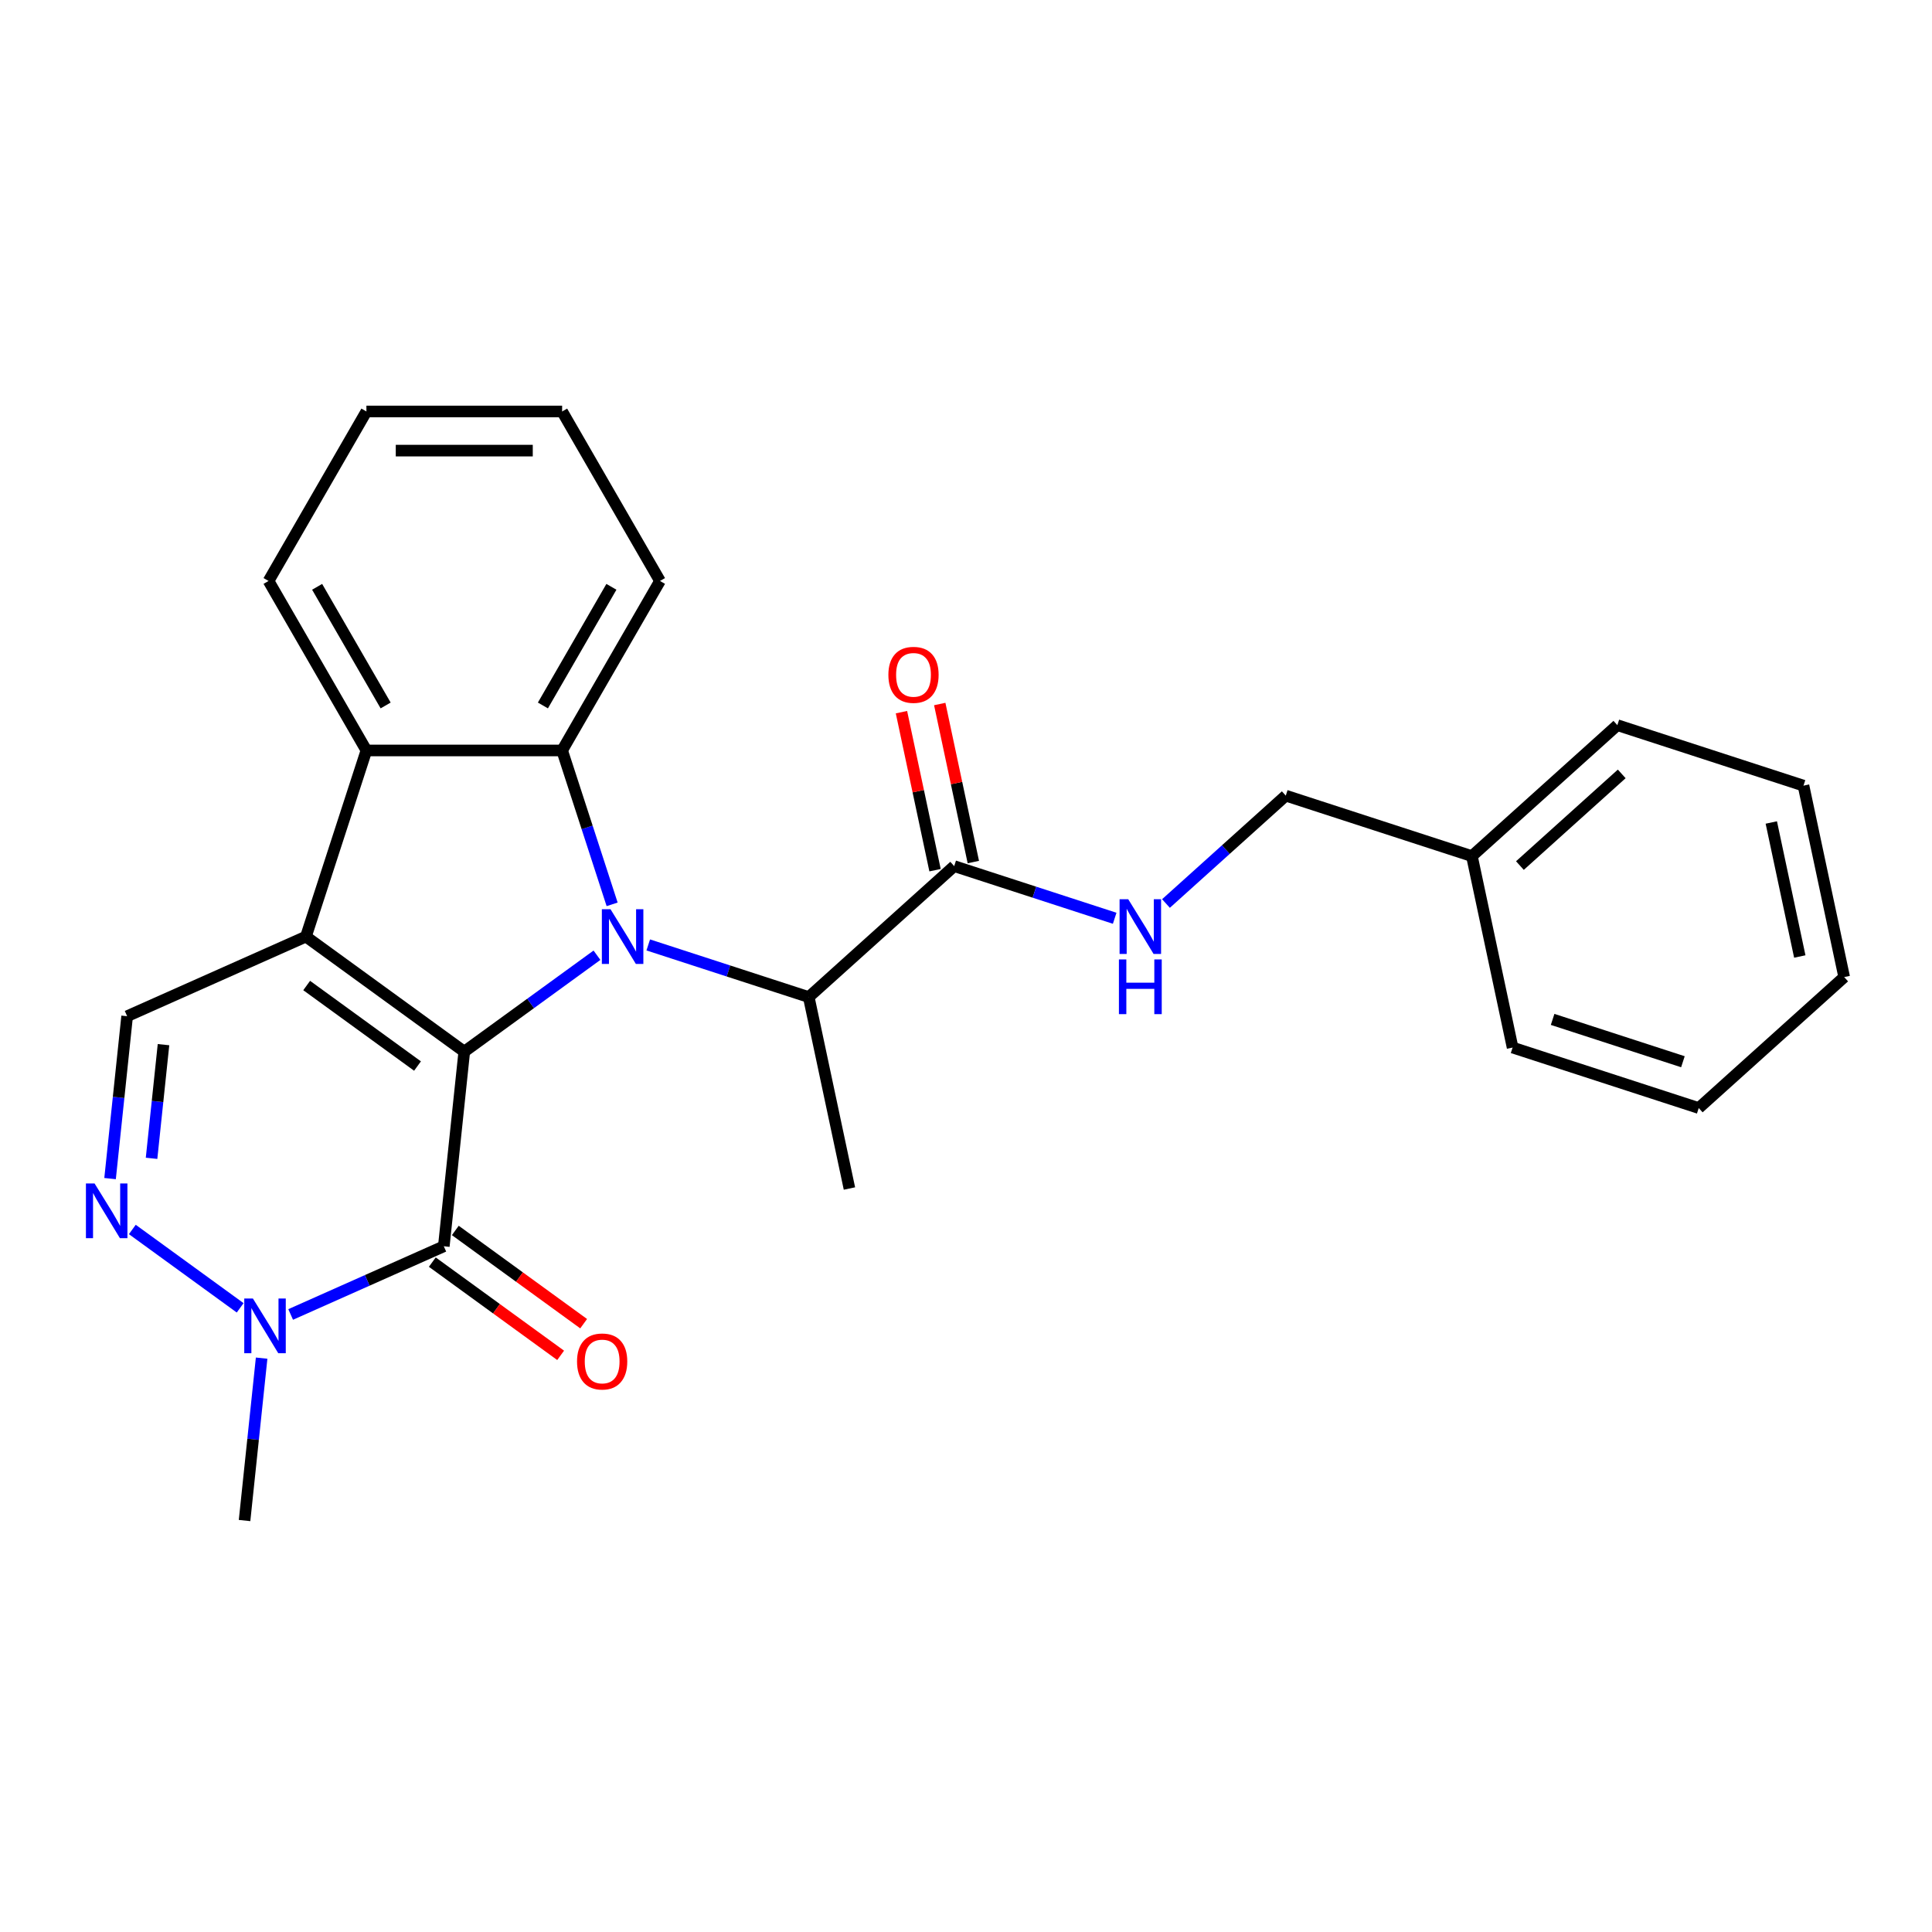 <?xml version='1.0' encoding='iso-8859-1'?>
<svg version='1.1' baseProfile='full'
              xmlns='http://www.w3.org/2000/svg'
                      xmlns:rdkit='http://www.rdkit.org/xml'
                      xmlns:xlink='http://www.w3.org/1999/xlink'
                  xml:space='preserve'
width='1000px' height='1000px' viewBox='0 0 1000 1000'>
<!-- END OF HEADER -->
<rect style='opacity:1.0;fill:#FFFFFF;stroke:none' width='1000' height='1000' x='0' y='0'> </rect>
<path class='bond-0' d='M 240.305,544.325 L 274.647,519.375' style='fill:none;fill-rule:evenodd;stroke:#000000;stroke-width:6px;stroke-linecap:butt;stroke-linejoin:miter;stroke-opacity:1' />
<path class='bond-0' d='M 274.647,519.375 L 308.988,494.425' style='fill:none;fill-rule:evenodd;stroke:#0000FF;stroke-width:6px;stroke-linecap:butt;stroke-linejoin:miter;stroke-opacity:1' />
<path class='bond-1' d='M 240.305,544.325 L 158.35,484.781' style='fill:none;fill-rule:evenodd;stroke:#000000;stroke-width:6px;stroke-linecap:butt;stroke-linejoin:miter;stroke-opacity:1' />
<path class='bond-1' d='M 216.103,551.785 L 158.735,510.104' style='fill:none;fill-rule:evenodd;stroke:#000000;stroke-width:6px;stroke-linecap:butt;stroke-linejoin:miter;stroke-opacity:1' />
<path class='bond-2' d='M 240.305,544.325 L 229.716,645.073' style='fill:none;fill-rule:evenodd;stroke:#000000;stroke-width:6px;stroke-linecap:butt;stroke-linejoin:miter;stroke-opacity:1' />
<path class='bond-3' d='M 316.837,468.089 L 303.897,428.263' style='fill:none;fill-rule:evenodd;stroke:#0000FF;stroke-width:6px;stroke-linecap:butt;stroke-linejoin:miter;stroke-opacity:1' />
<path class='bond-3' d='M 303.897,428.263 L 290.956,388.437' style='fill:none;fill-rule:evenodd;stroke:#000000;stroke-width:6px;stroke-linecap:butt;stroke-linejoin:miter;stroke-opacity:1' />
<path class='bond-8' d='M 335.533,489.094 L 377.069,502.59' style='fill:none;fill-rule:evenodd;stroke:#0000FF;stroke-width:6px;stroke-linecap:butt;stroke-linejoin:miter;stroke-opacity:1' />
<path class='bond-8' d='M 377.069,502.59 L 418.605,516.086' style='fill:none;fill-rule:evenodd;stroke:#000000;stroke-width:6px;stroke-linecap:butt;stroke-linejoin:miter;stroke-opacity:1' />
<path class='bond-4' d='M 158.35,484.781 L 189.654,388.437' style='fill:none;fill-rule:evenodd;stroke:#000000;stroke-width:6px;stroke-linecap:butt;stroke-linejoin:miter;stroke-opacity:1' />
<path class='bond-7' d='M 158.35,484.781 L 65.806,525.985' style='fill:none;fill-rule:evenodd;stroke:#000000;stroke-width:6px;stroke-linecap:butt;stroke-linejoin:miter;stroke-opacity:1' />
<path class='bond-6' d='M 229.716,645.073 L 190.081,662.72' style='fill:none;fill-rule:evenodd;stroke:#000000;stroke-width:6px;stroke-linecap:butt;stroke-linejoin:miter;stroke-opacity:1' />
<path class='bond-6' d='M 190.081,662.72 L 150.445,680.367' style='fill:none;fill-rule:evenodd;stroke:#0000FF;stroke-width:6px;stroke-linecap:butt;stroke-linejoin:miter;stroke-opacity:1' />
<path class='bond-11' d='M 223.762,653.268 L 256.973,677.398' style='fill:none;fill-rule:evenodd;stroke:#000000;stroke-width:6px;stroke-linecap:butt;stroke-linejoin:miter;stroke-opacity:1' />
<path class='bond-11' d='M 256.973,677.398 L 290.185,701.527' style='fill:none;fill-rule:evenodd;stroke:#FF0000;stroke-width:6px;stroke-linecap:butt;stroke-linejoin:miter;stroke-opacity:1' />
<path class='bond-11' d='M 235.671,636.877 L 268.882,661.007' style='fill:none;fill-rule:evenodd;stroke:#000000;stroke-width:6px;stroke-linecap:butt;stroke-linejoin:miter;stroke-opacity:1' />
<path class='bond-11' d='M 268.882,661.007 L 302.093,685.136' style='fill:none;fill-rule:evenodd;stroke:#FF0000;stroke-width:6px;stroke-linecap:butt;stroke-linejoin:miter;stroke-opacity:1' />
<path class='bond-14' d='M 290.956,388.437 L 341.608,300.707' style='fill:none;fill-rule:evenodd;stroke:#000000;stroke-width:6px;stroke-linecap:butt;stroke-linejoin:miter;stroke-opacity:1' />
<path class='bond-14' d='M 281.008,365.148 L 316.464,303.736' style='fill:none;fill-rule:evenodd;stroke:#000000;stroke-width:6px;stroke-linecap:butt;stroke-linejoin:miter;stroke-opacity:1' />
<path class='bond-27' d='M 290.956,388.437 L 189.654,388.437' style='fill:none;fill-rule:evenodd;stroke:#000000;stroke-width:6px;stroke-linecap:butt;stroke-linejoin:miter;stroke-opacity:1' />
<path class='bond-15' d='M 189.654,388.437 L 139.003,300.707' style='fill:none;fill-rule:evenodd;stroke:#000000;stroke-width:6px;stroke-linecap:butt;stroke-linejoin:miter;stroke-opacity:1' />
<path class='bond-15' d='M 199.603,365.148 L 164.147,303.736' style='fill:none;fill-rule:evenodd;stroke:#000000;stroke-width:6px;stroke-linecap:butt;stroke-linejoin:miter;stroke-opacity:1' />
<path class='bond-5' d='M 68.49,636.375 L 124.31,676.931' style='fill:none;fill-rule:evenodd;stroke:#0000FF;stroke-width:6px;stroke-linecap:butt;stroke-linejoin:miter;stroke-opacity:1' />
<path class='bond-26' d='M 56.971,610.039 L 61.389,568.012' style='fill:none;fill-rule:evenodd;stroke:#0000FF;stroke-width:6px;stroke-linecap:butt;stroke-linejoin:miter;stroke-opacity:1' />
<path class='bond-26' d='M 61.389,568.012 L 65.806,525.985' style='fill:none;fill-rule:evenodd;stroke:#000000;stroke-width:6px;stroke-linecap:butt;stroke-linejoin:miter;stroke-opacity:1' />
<path class='bond-26' d='M 78.446,599.549 L 81.538,570.13' style='fill:none;fill-rule:evenodd;stroke:#0000FF;stroke-width:6px;stroke-linecap:butt;stroke-linejoin:miter;stroke-opacity:1' />
<path class='bond-26' d='M 81.538,570.13 L 84.63,540.711' style='fill:none;fill-rule:evenodd;stroke:#000000;stroke-width:6px;stroke-linecap:butt;stroke-linejoin:miter;stroke-opacity:1' />
<path class='bond-16' d='M 135.418,702.968 L 131.001,744.996' style='fill:none;fill-rule:evenodd;stroke:#0000FF;stroke-width:6px;stroke-linecap:butt;stroke-linejoin:miter;stroke-opacity:1' />
<path class='bond-16' d='M 131.001,744.996 L 126.583,787.023' style='fill:none;fill-rule:evenodd;stroke:#000000;stroke-width:6px;stroke-linecap:butt;stroke-linejoin:miter;stroke-opacity:1' />
<path class='bond-9' d='M 418.605,516.086 L 493.887,448.301' style='fill:none;fill-rule:evenodd;stroke:#000000;stroke-width:6px;stroke-linecap:butt;stroke-linejoin:miter;stroke-opacity:1' />
<path class='bond-18' d='M 418.605,516.086 L 439.667,615.174' style='fill:none;fill-rule:evenodd;stroke:#000000;stroke-width:6px;stroke-linecap:butt;stroke-linejoin:miter;stroke-opacity:1' />
<path class='bond-10' d='M 493.887,448.301 L 535.423,461.797' style='fill:none;fill-rule:evenodd;stroke:#000000;stroke-width:6px;stroke-linecap:butt;stroke-linejoin:miter;stroke-opacity:1' />
<path class='bond-10' d='M 535.423,461.797 L 576.958,475.293' style='fill:none;fill-rule:evenodd;stroke:#0000FF;stroke-width:6px;stroke-linecap:butt;stroke-linejoin:miter;stroke-opacity:1' />
<path class='bond-12' d='M 503.796,446.195 L 495.103,405.297' style='fill:none;fill-rule:evenodd;stroke:#000000;stroke-width:6px;stroke-linecap:butt;stroke-linejoin:miter;stroke-opacity:1' />
<path class='bond-12' d='M 495.103,405.297 L 486.409,364.399' style='fill:none;fill-rule:evenodd;stroke:#FF0000;stroke-width:6px;stroke-linecap:butt;stroke-linejoin:miter;stroke-opacity:1' />
<path class='bond-12' d='M 483.978,450.407 L 475.285,409.509' style='fill:none;fill-rule:evenodd;stroke:#000000;stroke-width:6px;stroke-linecap:butt;stroke-linejoin:miter;stroke-opacity:1' />
<path class='bond-12' d='M 475.285,409.509 L 466.592,368.611' style='fill:none;fill-rule:evenodd;stroke:#FF0000;stroke-width:6px;stroke-linecap:butt;stroke-linejoin:miter;stroke-opacity:1' />
<path class='bond-13' d='M 603.504,467.655 L 634.508,439.738' style='fill:none;fill-rule:evenodd;stroke:#0000FF;stroke-width:6px;stroke-linecap:butt;stroke-linejoin:miter;stroke-opacity:1' />
<path class='bond-13' d='M 634.508,439.738 L 665.513,411.821' style='fill:none;fill-rule:evenodd;stroke:#000000;stroke-width:6px;stroke-linecap:butt;stroke-linejoin:miter;stroke-opacity:1' />
<path class='bond-17' d='M 665.513,411.821 L 761.857,443.125' style='fill:none;fill-rule:evenodd;stroke:#000000;stroke-width:6px;stroke-linecap:butt;stroke-linejoin:miter;stroke-opacity:1' />
<path class='bond-21' d='M 341.608,300.707 L 290.956,212.977' style='fill:none;fill-rule:evenodd;stroke:#000000;stroke-width:6px;stroke-linecap:butt;stroke-linejoin:miter;stroke-opacity:1' />
<path class='bond-22' d='M 139.003,300.707 L 189.654,212.977' style='fill:none;fill-rule:evenodd;stroke:#000000;stroke-width:6px;stroke-linecap:butt;stroke-linejoin:miter;stroke-opacity:1' />
<path class='bond-19' d='M 761.857,443.125 L 837.139,375.341' style='fill:none;fill-rule:evenodd;stroke:#000000;stroke-width:6px;stroke-linecap:butt;stroke-linejoin:miter;stroke-opacity:1' />
<path class='bond-19' d='M 786.706,448.014 L 839.404,400.565' style='fill:none;fill-rule:evenodd;stroke:#000000;stroke-width:6px;stroke-linecap:butt;stroke-linejoin:miter;stroke-opacity:1' />
<path class='bond-20' d='M 761.857,443.125 L 782.919,542.213' style='fill:none;fill-rule:evenodd;stroke:#000000;stroke-width:6px;stroke-linecap:butt;stroke-linejoin:miter;stroke-opacity:1' />
<path class='bond-23' d='M 837.139,375.341 L 933.484,406.645' style='fill:none;fill-rule:evenodd;stroke:#000000;stroke-width:6px;stroke-linecap:butt;stroke-linejoin:miter;stroke-opacity:1' />
<path class='bond-24' d='M 782.919,542.213 L 879.263,573.518' style='fill:none;fill-rule:evenodd;stroke:#000000;stroke-width:6px;stroke-linecap:butt;stroke-linejoin:miter;stroke-opacity:1' />
<path class='bond-24' d='M 803.632,527.64 L 871.072,549.553' style='fill:none;fill-rule:evenodd;stroke:#000000;stroke-width:6px;stroke-linecap:butt;stroke-linejoin:miter;stroke-opacity:1' />
<path class='bond-28' d='M 290.956,212.977 L 189.654,212.977' style='fill:none;fill-rule:evenodd;stroke:#000000;stroke-width:6px;stroke-linecap:butt;stroke-linejoin:miter;stroke-opacity:1' />
<path class='bond-28' d='M 275.761,233.237 L 204.85,233.237' style='fill:none;fill-rule:evenodd;stroke:#000000;stroke-width:6px;stroke-linecap:butt;stroke-linejoin:miter;stroke-opacity:1' />
<path class='bond-29' d='M 933.484,406.645 L 954.545,505.733' style='fill:none;fill-rule:evenodd;stroke:#000000;stroke-width:6px;stroke-linecap:butt;stroke-linejoin:miter;stroke-opacity:1' />
<path class='bond-29' d='M 916.825,425.72 L 931.568,495.082' style='fill:none;fill-rule:evenodd;stroke:#000000;stroke-width:6px;stroke-linecap:butt;stroke-linejoin:miter;stroke-opacity:1' />
<path class='bond-25' d='M 879.263,573.518 L 954.545,505.733' style='fill:none;fill-rule:evenodd;stroke:#000000;stroke-width:6px;stroke-linecap:butt;stroke-linejoin:miter;stroke-opacity:1' />
<path  class='atom-1' d='M 316.001 470.621
L 325.281 485.621
Q 326.201 487.101, 327.681 489.781
Q 329.161 492.461, 329.241 492.621
L 329.241 470.621
L 333.001 470.621
L 333.001 498.941
L 329.121 498.941
L 319.161 482.541
Q 318.001 480.621, 316.761 478.421
Q 315.561 476.221, 315.201 475.541
L 315.201 498.941
L 311.521 498.941
L 311.521 470.621
L 316.001 470.621
' fill='#0000FF'/>
<path  class='atom-6' d='M 48.957 612.572
L 58.237 627.572
Q 59.157 629.052, 60.637 631.732
Q 62.117 634.412, 62.197 634.572
L 62.197 612.572
L 65.957 612.572
L 65.957 640.892
L 62.077 640.892
L 52.117 624.492
Q 50.957 622.572, 49.717 620.372
Q 48.517 618.172, 48.157 617.492
L 48.157 640.892
L 44.477 640.892
L 44.477 612.572
L 48.957 612.572
' fill='#0000FF'/>
<path  class='atom-7' d='M 130.912 672.116
L 140.192 687.116
Q 141.112 688.596, 142.592 691.276
Q 144.072 693.956, 144.152 694.116
L 144.152 672.116
L 147.912 672.116
L 147.912 700.436
L 144.032 700.436
L 134.072 684.036
Q 132.912 682.116, 131.672 679.916
Q 130.472 677.716, 130.112 677.036
L 130.112 700.436
L 126.432 700.436
L 126.432 672.116
L 130.912 672.116
' fill='#0000FF'/>
<path  class='atom-11' d='M 583.971 465.445
L 593.251 480.445
Q 594.171 481.925, 595.651 484.605
Q 597.131 487.285, 597.211 487.445
L 597.211 465.445
L 600.971 465.445
L 600.971 493.765
L 597.091 493.765
L 587.131 477.365
Q 585.971 475.445, 584.731 473.245
Q 583.531 471.045, 583.171 470.365
L 583.171 493.765
L 579.491 493.765
L 579.491 465.445
L 583.971 465.445
' fill='#0000FF'/>
<path  class='atom-11' d='M 579.151 496.597
L 582.991 496.597
L 582.991 508.637
L 597.471 508.637
L 597.471 496.597
L 601.311 496.597
L 601.311 524.917
L 597.471 524.917
L 597.471 511.837
L 582.991 511.837
L 582.991 524.917
L 579.151 524.917
L 579.151 496.597
' fill='#0000FF'/>
<path  class='atom-12' d='M 298.672 704.697
Q 298.672 697.897, 302.032 694.097
Q 305.392 690.297, 311.672 690.297
Q 317.952 690.297, 321.312 694.097
Q 324.672 697.897, 324.672 704.697
Q 324.672 711.577, 321.272 715.497
Q 317.872 719.377, 311.672 719.377
Q 305.432 719.377, 302.032 715.497
Q 298.672 711.617, 298.672 704.697
M 311.672 716.177
Q 315.992 716.177, 318.312 713.297
Q 320.672 710.377, 320.672 704.697
Q 320.672 699.137, 318.312 696.337
Q 315.992 693.497, 311.672 693.497
Q 307.352 693.497, 304.992 696.297
Q 302.672 699.097, 302.672 704.697
Q 302.672 710.417, 304.992 713.297
Q 307.352 716.177, 311.672 716.177
' fill='#FF0000'/>
<path  class='atom-13' d='M 459.825 349.293
Q 459.825 342.493, 463.185 338.693
Q 466.545 334.893, 472.825 334.893
Q 479.105 334.893, 482.465 338.693
Q 485.825 342.493, 485.825 349.293
Q 485.825 356.173, 482.425 360.093
Q 479.025 363.973, 472.825 363.973
Q 466.585 363.973, 463.185 360.093
Q 459.825 356.213, 459.825 349.293
M 472.825 360.773
Q 477.145 360.773, 479.465 357.893
Q 481.825 354.973, 481.825 349.293
Q 481.825 343.733, 479.465 340.933
Q 477.145 338.093, 472.825 338.093
Q 468.505 338.093, 466.145 340.893
Q 463.825 343.693, 463.825 349.293
Q 463.825 355.013, 466.145 357.893
Q 468.505 360.773, 472.825 360.773
' fill='#FF0000'/>
</svg>
